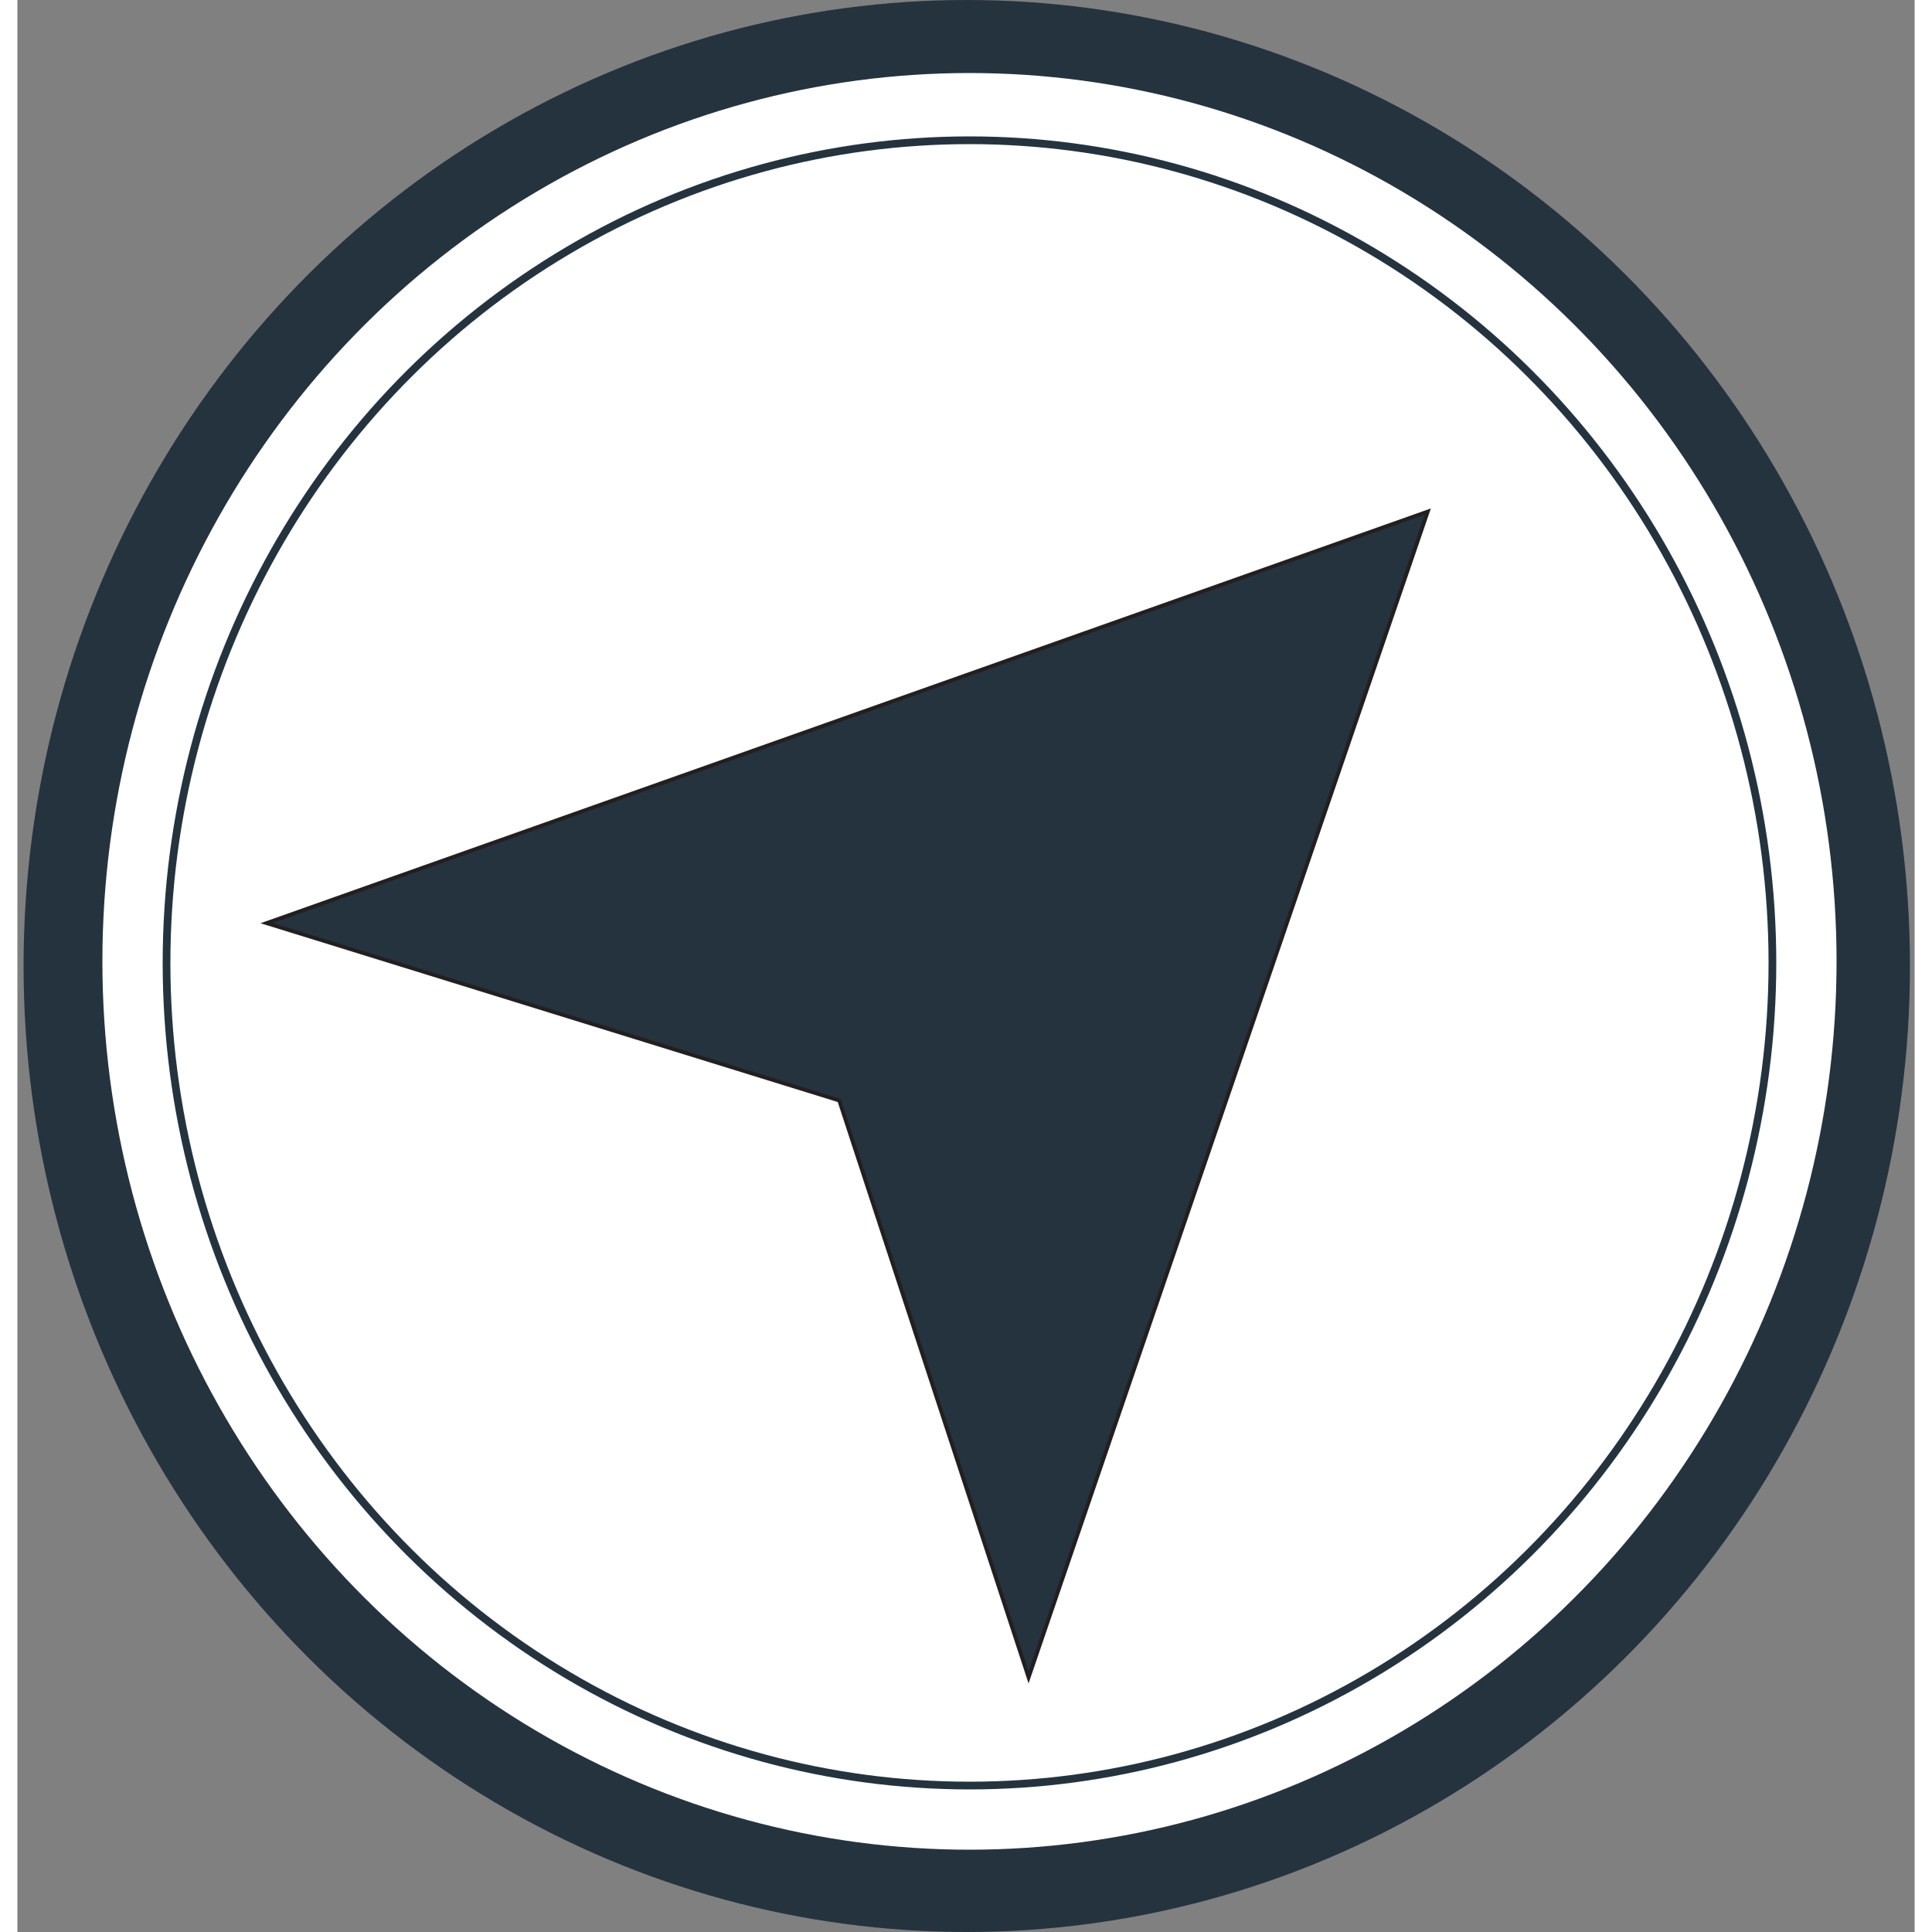 <?xml version="1.0" encoding="utf-8"?>
<!-- Generator: Adobe Illustrator 19.1.0, SVG Export Plug-In . SVG Version: 6.00 Build 0)  -->
<svg version="1.1" id="Layer_1" xmlns="http://www.w3.org/2000/svg" xmlns:xlink="http://www.w3.org/1999/xlink" x="0px" y="0px"
	width="500px" height="500px" viewBox="0 0 491 500" style="enable-background:new 0 0 491 500;" xml:space="preserve">
<rect x="0" y="0" width="491" height="500" fill="#808080" stroke="none"/>
<style type="text/css">
	.st0{fill:#25333F;}
	.st1{fill:#FFFFFF;}
	.st2{fill:none;stroke:#25333F;stroke-width:2;stroke-miterlimit:10;}
	.st3{fill:#25333F;stroke:#231F20;stroke-linecap:round;stroke-miterlimit:10;}
</style>
<ellipse class="st0" cx="245.7" cy="250" rx="244.1" ry="250"/>
<ellipse class="st1" cx="246.4" cy="248.8" rx="224.4" ry="229.9"/>
<ellipse class="st2" cx="246.4" cy="249.2" rx="207.8" ry="212.9"/>
<path class="st3" d="M64.5,238.9c49.4,15.3,98.8,30.6,148.2,45.9c16.3,49.8,32.7,99.6,49,149.3l103.3-301.7L64.5,238.9z"/>
</svg>
